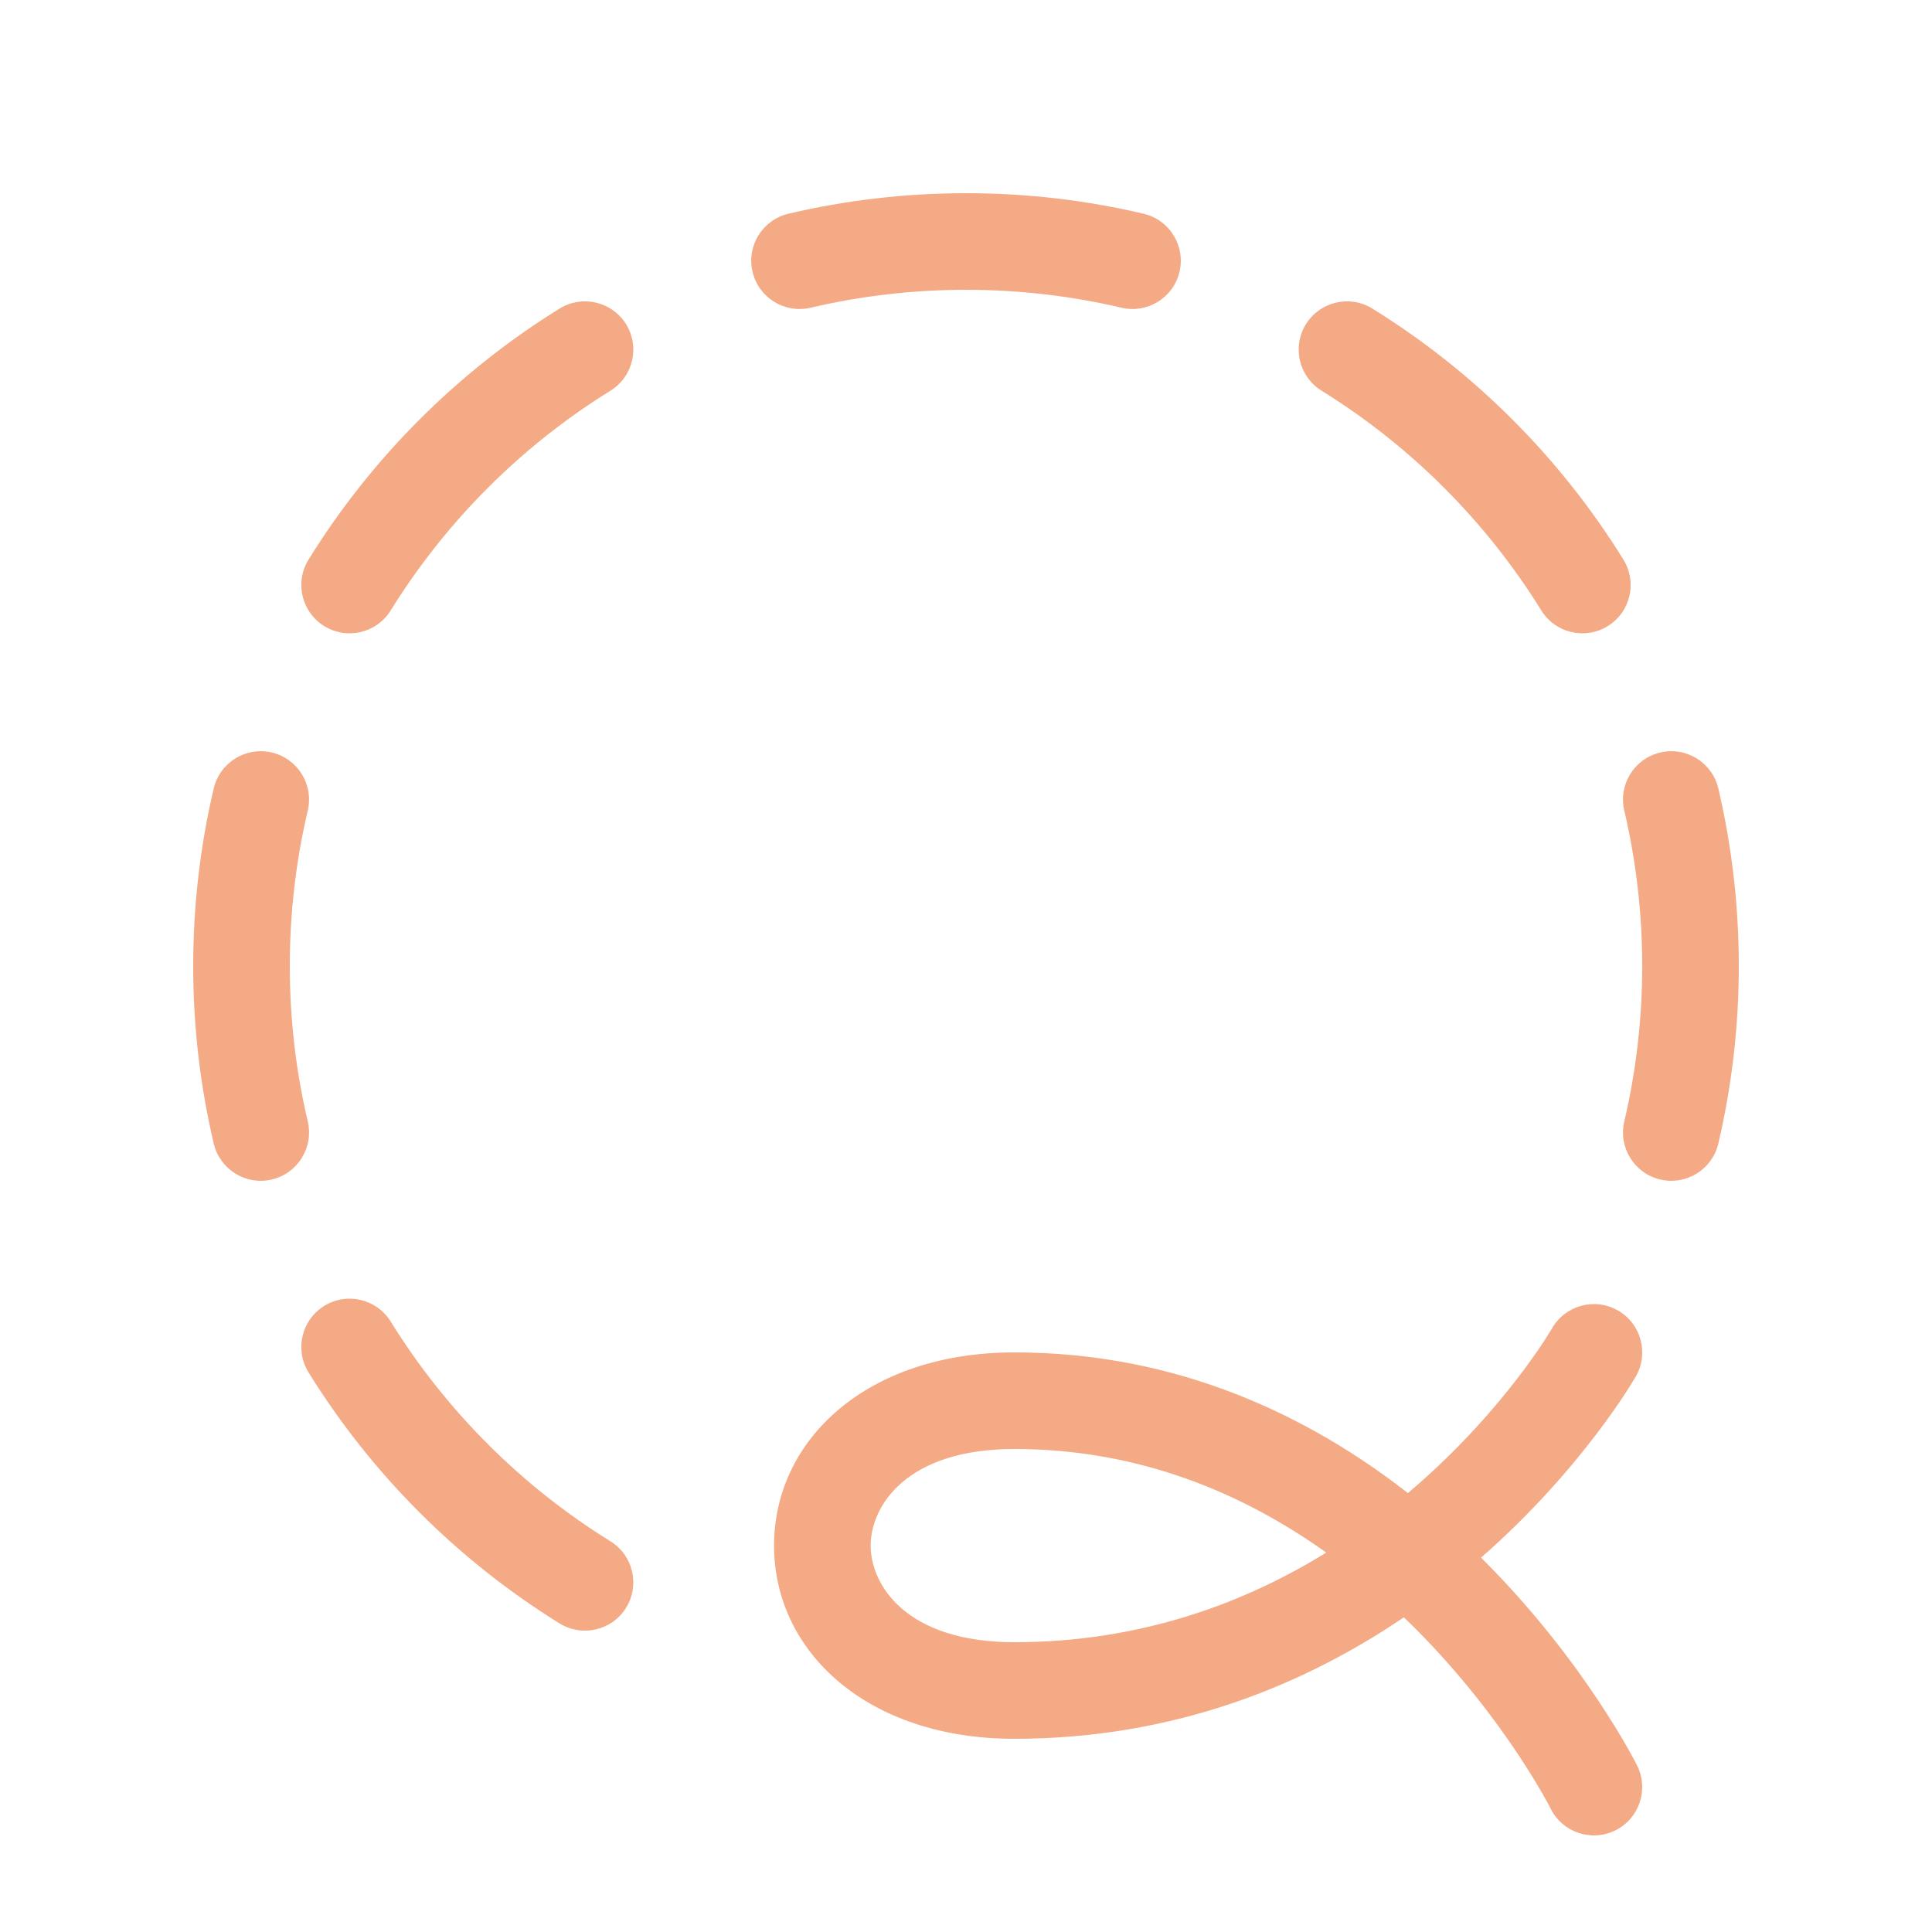 <?xml version="1.0" encoding="UTF-8"?> <svg xmlns="http://www.w3.org/2000/svg" width="37" height="37" viewBox="0 0 37 37" fill="none"> <path d="M15.1 4.093C16.193 3.836 17.331 3.7 18.5 3.7C19.669 3.7 20.808 3.836 21.9 4.093C22.398 4.21 22.706 4.707 22.589 5.205C22.472 5.702 21.974 6.01 21.477 5.893C20.522 5.669 19.526 5.55 18.5 5.55C17.475 5.55 16.479 5.669 15.524 5.893C15.026 6.01 14.528 5.702 14.412 5.205C14.294 4.707 14.603 4.21 15.1 4.093Z" fill="#F4AA85"></path> <path d="M11.99 6.209C12.259 6.643 12.125 7.213 11.691 7.482C9.983 8.54 8.54 9.984 7.482 11.691C7.213 12.125 6.643 12.259 6.209 11.99C5.774 11.721 5.64 11.151 5.909 10.717C7.117 8.766 8.766 7.118 10.716 5.91C11.151 5.641 11.721 5.775 11.99 6.209Z" fill="#F4AA85"></path> <path d="M25.01 6.209C25.279 5.775 25.849 5.641 26.283 5.91C28.234 7.118 29.882 8.766 31.09 10.717C31.359 11.151 31.226 11.721 30.791 11.99C30.357 12.259 29.787 12.125 29.518 11.691C28.46 9.984 27.017 8.54 25.309 7.482C24.875 7.213 24.741 6.643 25.01 6.209Z" fill="#F4AA85"></path> <path d="M5.205 14.411C5.702 14.528 6.011 15.026 5.894 15.523C5.669 16.478 5.55 17.475 5.55 18.5C5.55 19.526 5.669 20.522 5.894 21.477C6.011 21.974 5.702 22.472 5.205 22.589C4.708 22.706 4.21 22.397 4.093 21.9C3.836 20.808 3.7 19.669 3.7 18.5C3.7 17.331 3.836 16.193 4.093 15.1C4.21 14.603 4.708 14.294 5.205 14.411Z" fill="#F4AA85"></path> <path d="M31.796 14.411C32.293 14.294 32.791 14.603 32.908 15.1C33.164 16.193 33.3 17.331 33.3 18.5C33.3 19.669 33.164 20.808 32.908 21.9C32.791 22.397 32.293 22.706 31.796 22.589C31.298 22.472 30.99 21.974 31.107 21.477C31.331 20.522 31.45 19.526 31.45 18.5C31.45 17.475 31.331 16.478 31.107 15.523C30.99 15.026 31.298 14.528 31.796 14.411Z" fill="#F4AA85"></path> <path d="M6.209 25.01C6.643 24.741 7.213 24.875 7.482 25.309C8.54 27.016 9.983 28.46 11.691 29.518C12.125 29.787 12.259 30.357 11.99 30.791C11.721 31.225 11.151 31.359 10.716 31.09C8.766 29.882 7.117 28.234 5.909 26.283C5.64 25.849 5.774 25.279 6.209 25.01Z" fill="#F4AA85"></path> <path d="M31.329 26.359C31.582 25.915 31.428 25.35 30.985 25.097C30.541 24.843 29.976 24.998 29.722 25.441L29.718 25.449L29.692 25.491C29.668 25.531 29.63 25.592 29.578 25.672C29.473 25.833 29.312 26.067 29.096 26.351C28.662 26.92 28.01 27.681 27.141 28.441C27.083 28.492 27.024 28.543 26.963 28.594C25.084 27.128 22.57 25.9 19.426 25.9C16.611 25.9 14.824 27.566 14.824 29.6C14.824 31.634 16.611 33.3 19.425 33.3C22.52 33.3 25.009 32.247 26.886 30.973C26.957 31.041 27.027 31.11 27.096 31.179C27.968 32.051 28.624 32.926 29.062 33.582C29.28 33.909 29.442 34.18 29.549 34.366C29.602 34.459 29.641 34.53 29.666 34.577L29.692 34.628L29.698 34.64C29.927 35.096 30.482 35.281 30.939 35.052C31.396 34.824 31.58 34.267 31.352 33.81C31.352 33.81 31.113 33.376 31.35 33.807L31.347 33.801L31.336 33.779C31.327 33.762 31.314 33.737 31.298 33.707C31.265 33.645 31.217 33.557 31.155 33.448C31.03 33.23 30.845 32.922 30.601 32.556C30.114 31.824 29.382 30.849 28.404 29.871L28.364 29.83C29.343 28.973 30.077 28.116 30.567 27.472C30.814 27.149 31 26.878 31.127 26.684C31.19 26.587 31.238 26.509 31.272 26.454C31.289 26.427 31.302 26.404 31.311 26.389L31.323 26.369C31.102 26.721 31.329 26.359 31.329 26.359ZM19.426 27.75C21.831 27.75 23.821 28.607 25.399 29.734C23.826 30.706 21.836 31.45 19.425 31.45C17.338 31.45 16.674 30.341 16.674 29.6C16.674 28.86 17.338 27.75 19.426 27.75Z" fill="#F4AA85"></path> </svg> 